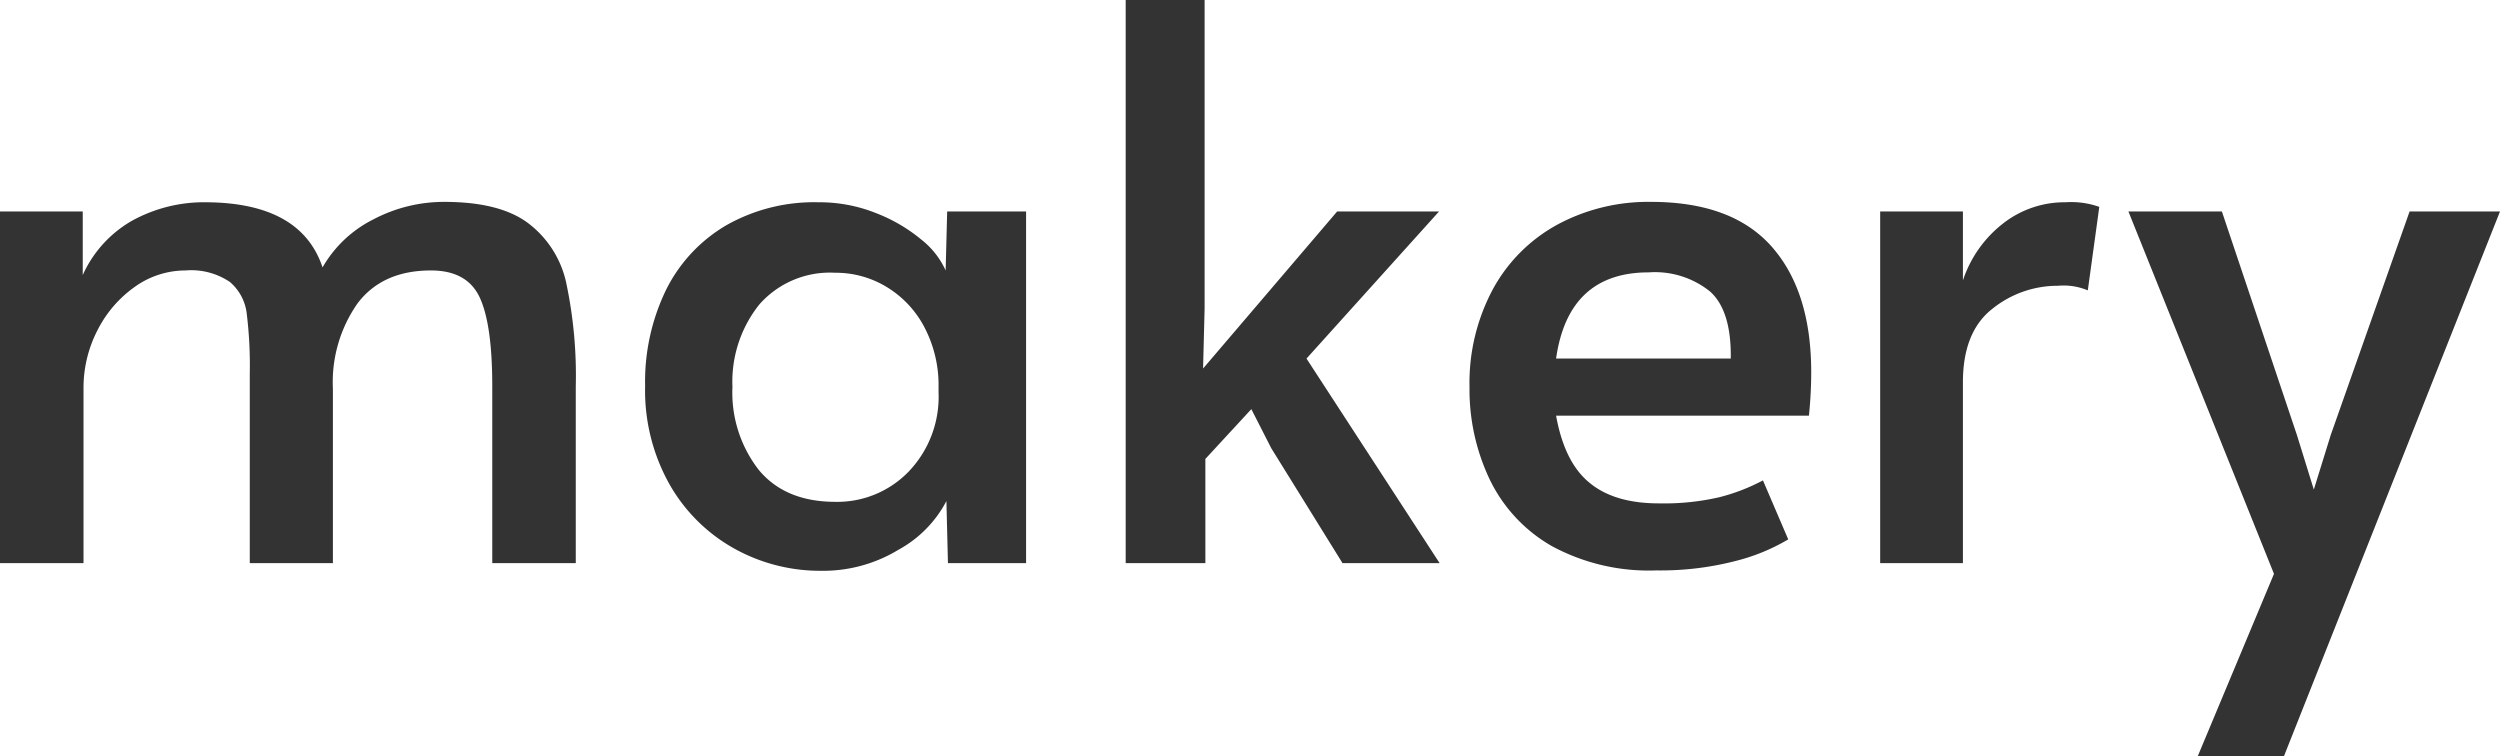 <svg xmlns="http://www.w3.org/2000/svg" viewBox="0 0 261.04 78.96"><defs><style>.a{fill:#333}</style></defs><path class="a" d="M0 22.08h8.64v6.64a12.37 12.37 0 015.16-5.68 15.6 15.6 0 017.8-1.92q9.84.08 12.08 6.8a12.63 12.63 0 015.28-5 15.82 15.82 0 017.44-1.84q5.76 0 8.72 2.2a10.62 10.62 0 014 6.24 46.7 46.7 0 011 10.84V58.8H51.4V40.32q0-6.48-1.32-9.28T45 28.24c-3.36 0-5.9 1.13-7.64 3.4a14.32 14.32 0 00-2.6 8.92V58.8h-8.68V39.04a44.38 44.38 0 00-.32-6.32A5.09 5.09 0 0024 29.44a7.21 7.21 0 00-4.64-1.2 9.09 9.09 0 00-5.24 1.68 12.35 12.35 0 00-3.92 4.52 13.11 13.11 0 00-1.48 6.12V58.8H0zM76.6 57.24a17.63 17.63 0 01-6.72-6.72 20 20 0 01-2.52-10.2 22 22 0 012.2-10.08 16.11 16.11 0 016.28-6.72 18.59 18.59 0 019.6-2.4 15.89 15.89 0 016 1.12A16.93 16.93 0 0196.18 25a8.62 8.62 0 012.56 3.24l.16-6.16h8.24V58.8h-8.16l-.16-6.48a12.3 12.3 0 01-5 5.08 15.15 15.15 0 01-8.08 2.2 18.44 18.44 0 01-9.14-2.36zm18.28-8A11.29 11.29 0 0098 40.96v-.56a13 13 0 00-1.44-6.16A10.71 10.71 0 0092.64 30a10.22 10.22 0 00-5.44-1.52 9.81 9.81 0 00-7.92 3.32 12.91 12.91 0 00-2.8 8.6 13.13 13.13 0 002.76 8.68c1.84 2.21 4.5 3.32 8 3.32a10.36 10.36 0 007.64-3.16zM150.32 58.8h-10.14l-7.44-12-2.08-4.08-4.8 5.2V58.8h-8.32V0h8.24v32.24l-.16 6.24 14-16.4h10.64l-13.84 15.36zM162 57a16 16 0 01-6.48-7 21.87 21.87 0 01-2.08-9.56 20.74 20.74 0 012.44-10.24 16.85 16.85 0 016.76-6.76 20 20 0 019.76-2.36q8.47 0 12.6 4.68t4.12 13.16a43.61 43.61 0 01-.24 4.48h-26.4q.88 4.88 3.48 7c1.73 1.44 4.15 2.16 7.24 2.16a25.72 25.72 0 006.32-.64 20.37 20.37 0 004.56-1.76l2.64 6.16a20.5 20.5 0 01-5.44 2.24 31.3 31.3 0 01-8.32 1A21.27 21.27 0 01162 57zm18.72-19.56q.07-5-2.16-7a9.18 9.18 0 00-6.4-2q-8.4 0-9.68 9zM196.32 22.08h8.64v7.2a12.49 12.49 0 014.16-5.92 10.43 10.43 0 016.56-2.24 8.79 8.79 0 013.52.48l-1.2 8.72a6.5 6.5 0 00-3.12-.48 10.85 10.85 0 00-6.84 2.4q-3.08 2.4-3.08 7.68V58.8h-8.64zM237.44 59.92l-15.2-37.84H232l7.84 23.36 1.76 5.68 1.76-5.68 8.24-23.36h9.44l-22.56 56.88h-9z"/></svg>